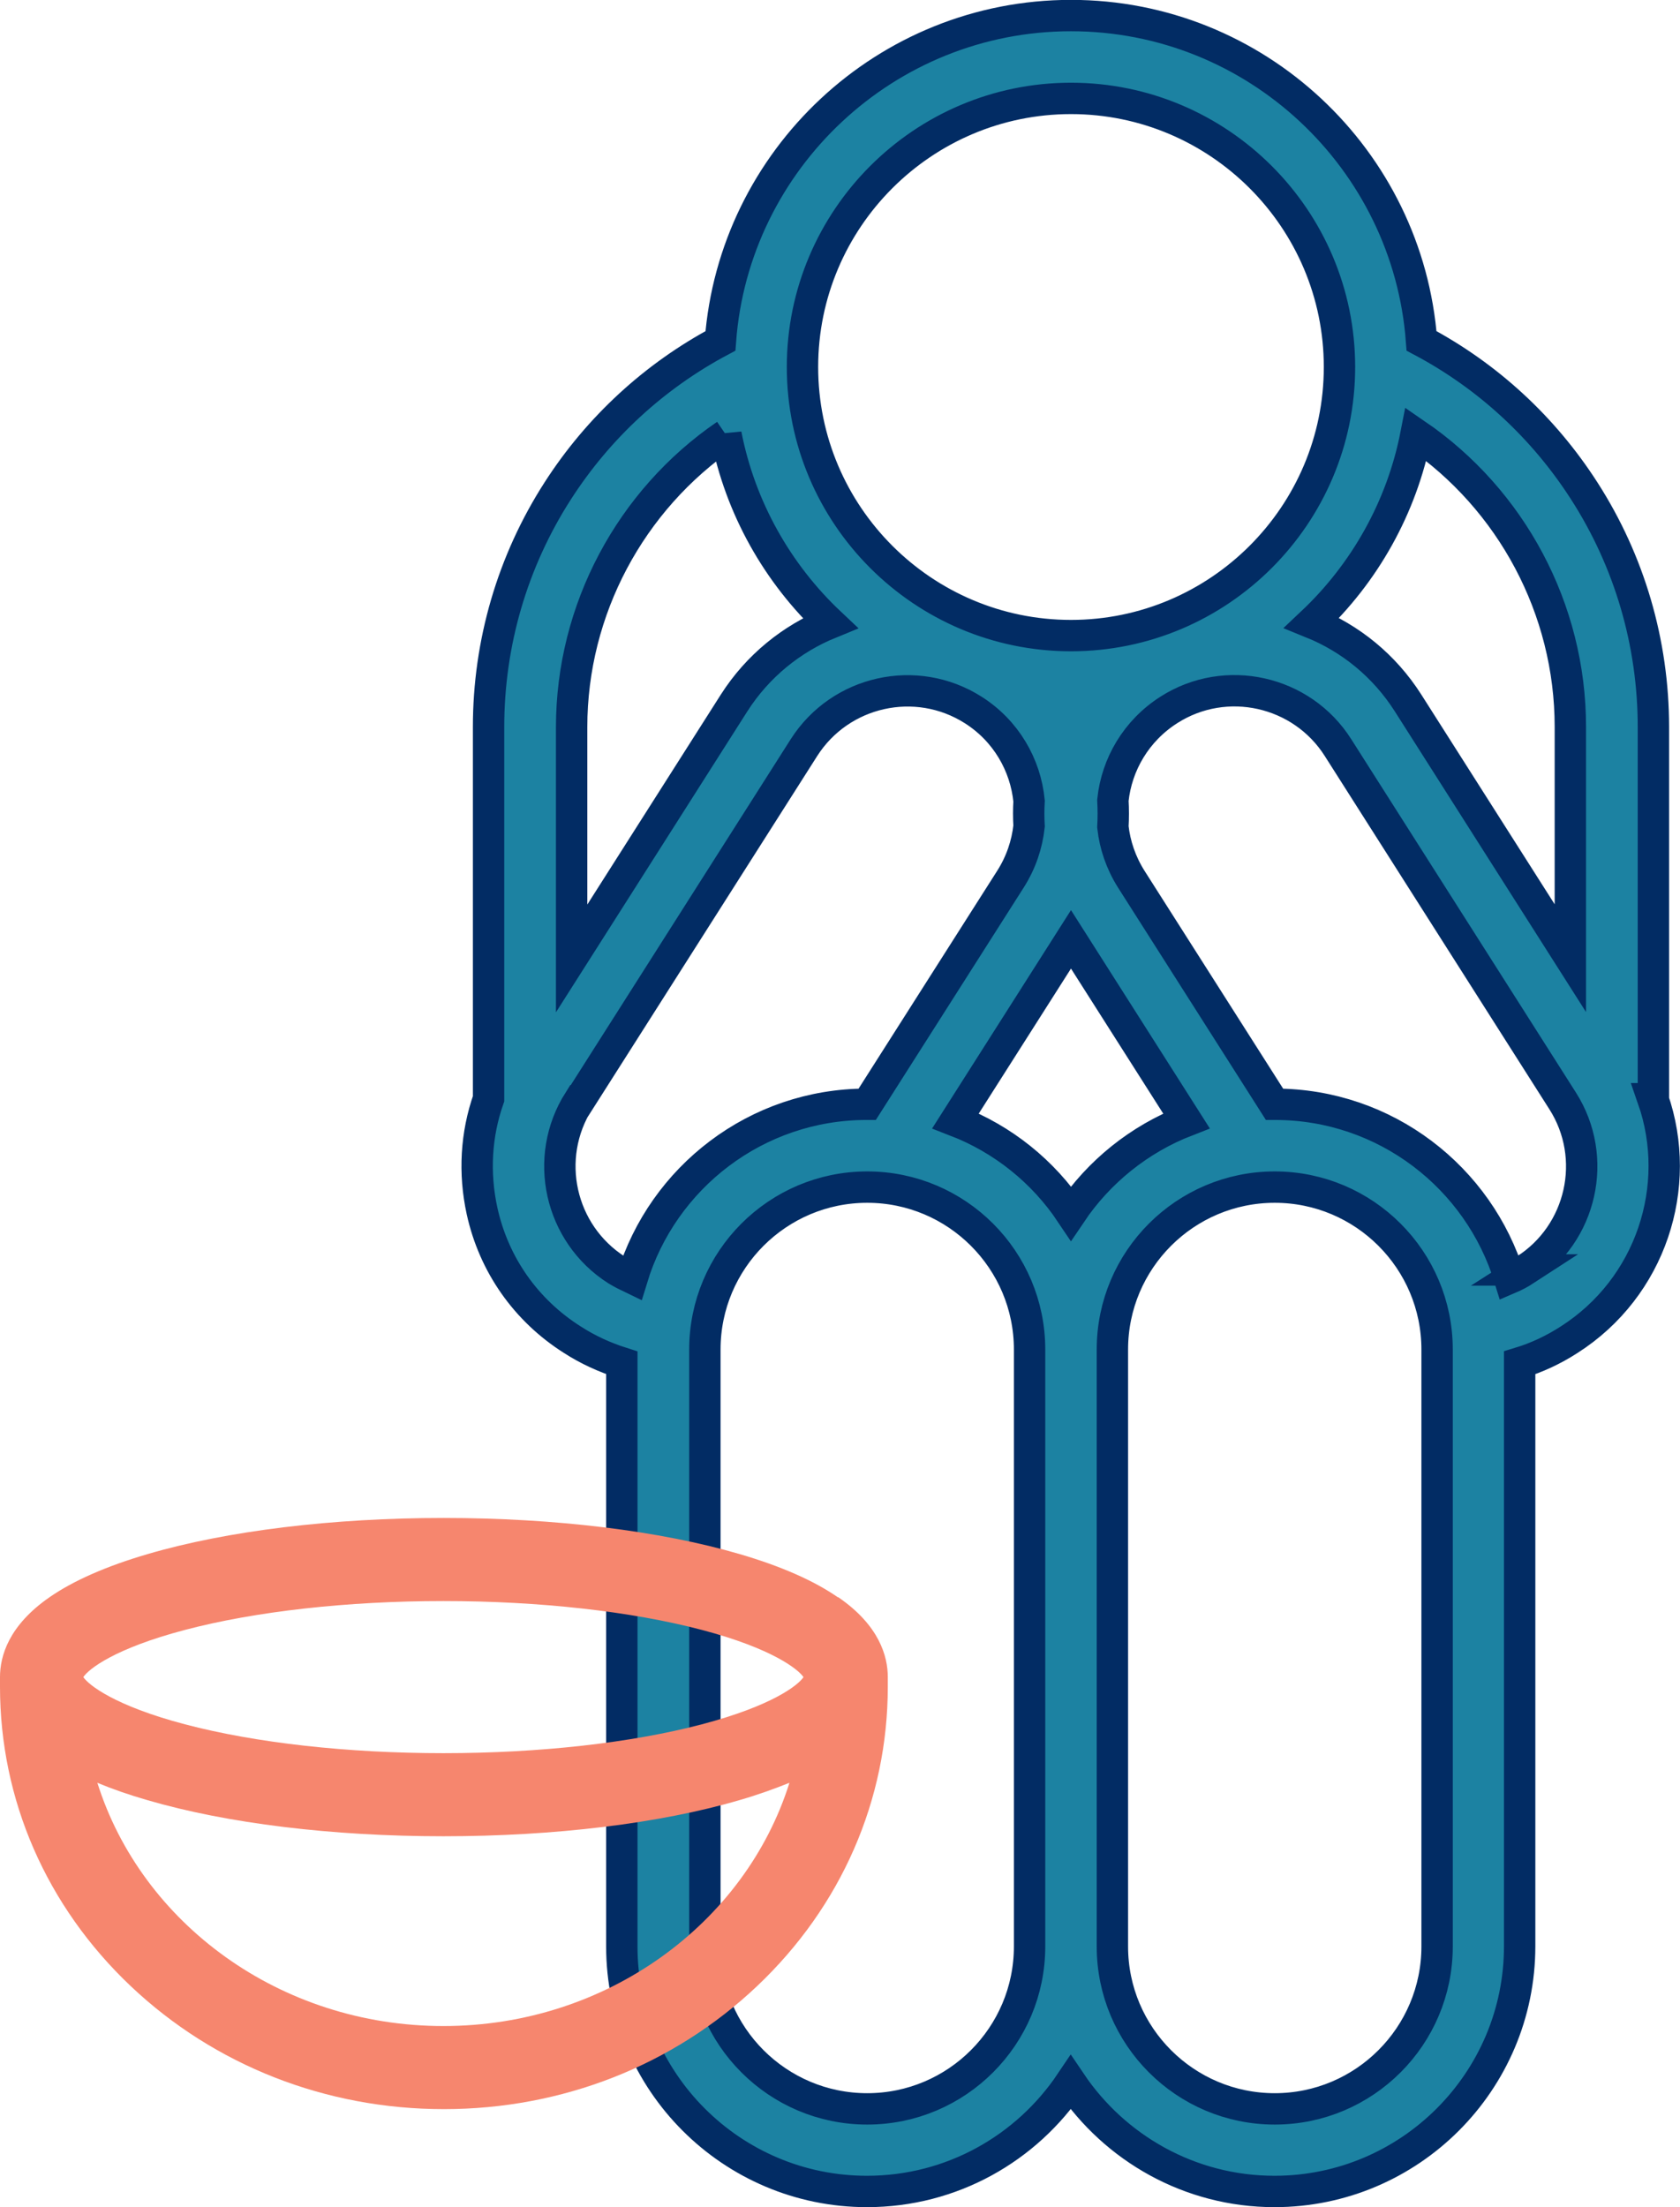 <?xml version="1.0" encoding="UTF-8"?> <svg xmlns="http://www.w3.org/2000/svg" id="Layer_2" data-name="Layer 2" viewBox="0 0 66.95 87.93"><defs><style> .cls-1 { fill: #1c82a2; stroke: #022c64; stroke-miterlimit: 10; stroke-width: 1.25px; } .cls-2 { fill: #f6866e; } </style></defs><g id="Art"><path class="cls-1" d="M65.89,43.78v-14.82c0-3.34-.95-6.6-2.76-9.41-1.62-2.52-3.84-4.57-6.48-5.97-.54-7.24-6.6-12.96-13.97-12.96s-13.43,5.73-13.97,12.96c-2.63,1.4-4.86,3.45-6.48,5.97-1.81,2.81-2.76,6.07-2.76,9.41v14.81c-.5,1.42-.59,2.96-.26,4.47.47,2.14,1.75,3.96,3.6,5.13.62.4,1.28.7,1.97.92v23.24c0,5.39,4.38,9.77,9.77,9.77,3.38,0,6.36-1.72,8.12-4.34,1.76,2.61,4.74,4.34,8.12,4.34,5.39,0,9.77-4.38,9.77-9.77v-23.24c.69-.21,1.35-.52,1.97-.92,3.26-2.08,4.56-6.1,3.34-9.6h.02ZM62.58,28.96v9.21l-6.47-10.17c-.95-1.49-2.3-2.57-3.83-3.19,2.09-1.97,3.58-4.58,4.15-7.51,3.8,2.6,6.15,6.96,6.15,11.65h0ZM42.68,48.33c-1.11-1.66-2.71-2.95-4.6-3.68l4.6-7.23,4.6,7.23c-1.88.73-3.49,2.03-4.6,3.68ZM42.68,3.92c5.9,0,10.7,4.8,10.7,10.7s-4.8,10.7-10.7,10.7-10.7-4.8-10.7-10.7,4.8-10.7,10.7-10.7ZM28.93,17.31c.57,2.93,2.06,5.54,4.15,7.51-1.52.62-2.88,1.7-3.83,3.19l-6.47,10.17v-9.21c0-4.69,2.35-9.05,6.15-11.65h0ZM23.09,43.85l8.95-14.07c1.45-2.27,4.47-2.94,6.74-1.5,1.31.83,2.09,2.19,2.23,3.63-.02.33-.02.66,0,1-.08.73-.32,1.45-.74,2.11l-5.71,8.97h-.02c-4.4,0-8.13,2.92-9.35,6.93-.21-.1-.42-.21-.62-.33-2.27-1.45-2.94-4.47-1.5-6.74h.02ZM34.56,84.01c-3.57,0-6.47-2.9-6.47-6.47v-23.78c0-3.57,2.9-6.47,6.47-6.47s6.47,2.9,6.47,6.47v23.78c0,3.57-2.9,6.47-6.47,6.47ZM57.27,77.54c0,3.57-2.9,6.47-6.47,6.47s-6.47-2.9-6.47-6.47v-23.78c0-3.57,2.9-6.47,6.47-6.47s6.47,2.9,6.47,6.47v23.78ZM60.78,50.59c-.2.13-.41.24-.62.33-1.22-4.01-4.95-6.93-9.35-6.93h-.02l-5.71-8.97c-.41-.65-.65-1.36-.73-2.08.02-.35.02-.7,0-1.06.15-1.43.93-2.77,2.23-3.6,2.27-1.45,5.3-.77,6.74,1.5l8.95,14.07c1.45,2.27.77,5.3-1.5,6.74h.01Z"></path><path class="cls-2" d="M33.39,63.63c-.95-.66-2.27-1.24-3.91-1.72-3.18-.93-7.37-1.44-11.8-1.44s-8.63.51-11.8,1.44c-1.64.48-2.96,1.06-3.91,1.72-1.63,1.13-1.97,2.35-1.97,3.18v.38c0,4.51,1.85,8.75,5.21,11.93,3.34,3.16,7.77,4.9,12.48,4.9s9.14-1.74,12.48-4.9c3.36-3.18,5.21-7.42,5.21-11.93v-.38c0-.83-.34-2.06-1.97-3.18h-.02ZM7.37,64.93c2.81-.74,6.47-1.15,10.3-1.15s7.49.41,10.3,1.15c2.81.74,3.84,1.57,4.05,1.88-.21.32-1.24,1.14-4.05,1.88-2.81.74-6.47,1.15-10.3,1.15s-7.49-.41-10.3-1.15c-2.81-.74-3.84-1.57-4.05-1.88.21-.32,1.24-1.14,4.05-1.88ZM17.67,80.71c-6.52,0-12.03-4.1-13.79-9.69.6.25,1.26.48,1.99.69,3.18.93,7.37,1.44,11.8,1.44s8.63-.51,11.8-1.44c.73-.21,1.39-.45,1.99-.69-1.76,5.6-7.28,9.69-13.79,9.69Z"></path></g></svg> 